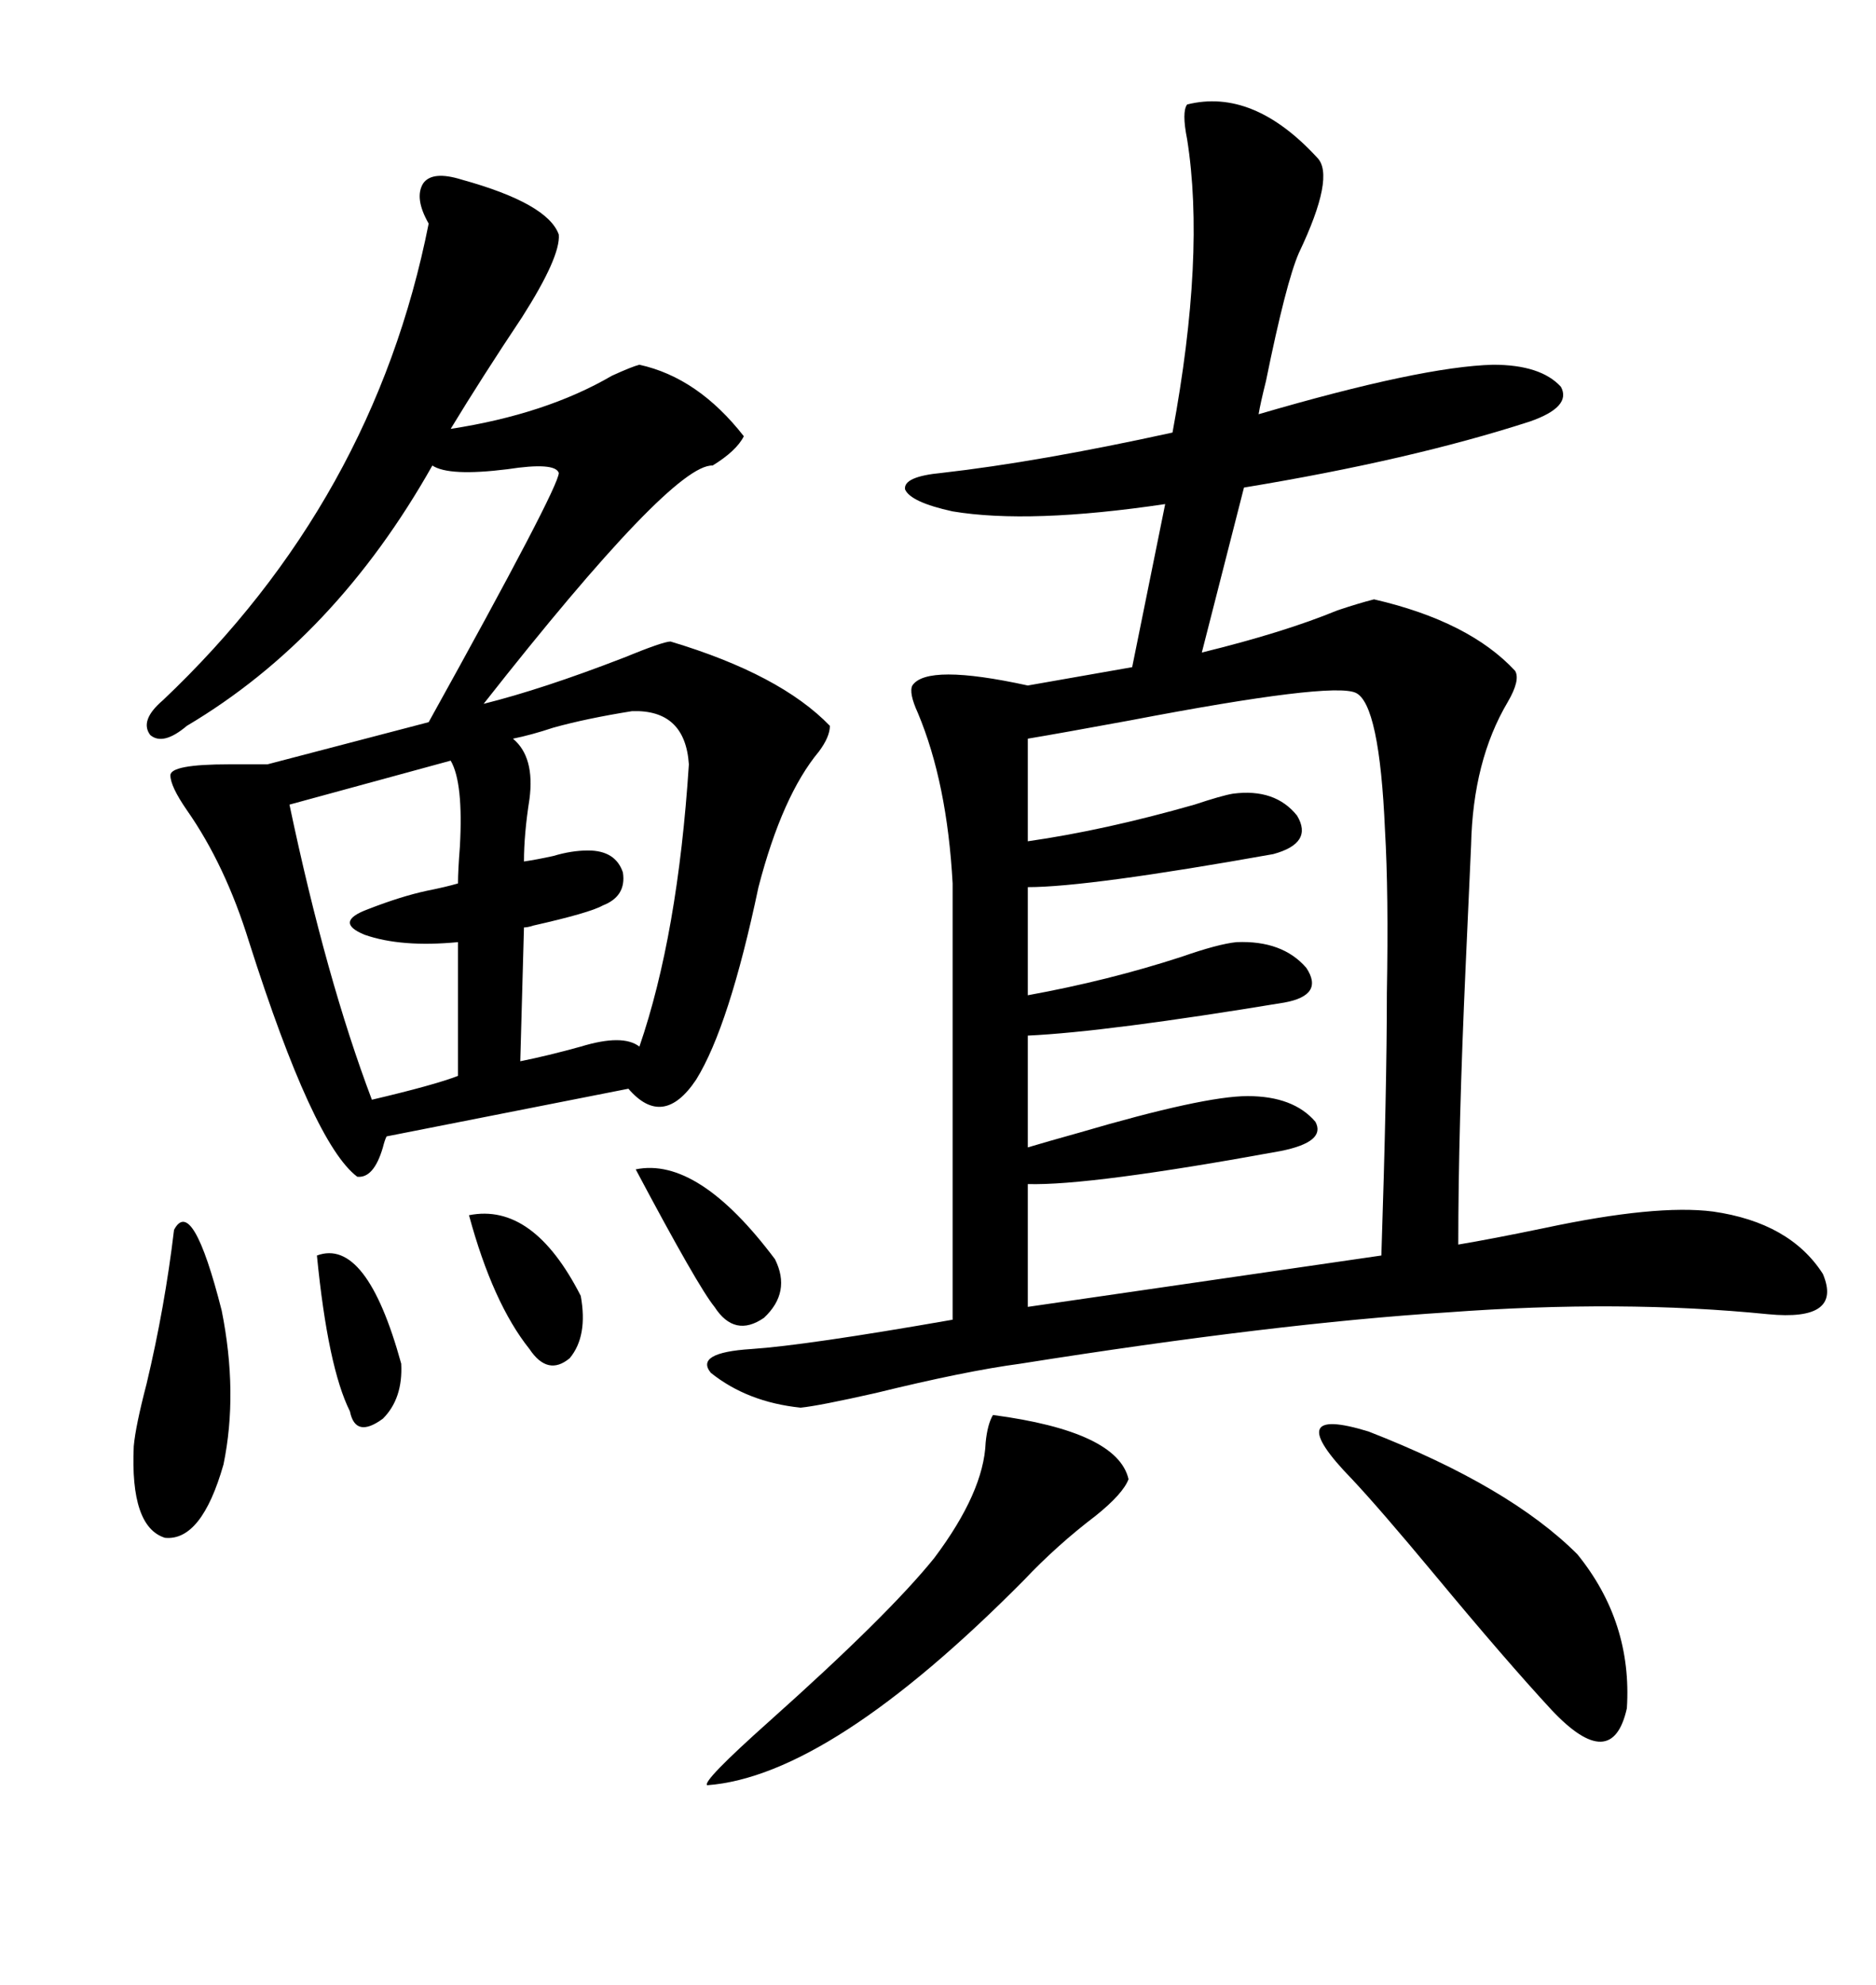 <svg xmlns="http://www.w3.org/2000/svg" xmlns:xlink="http://www.w3.org/1999/xlink" width="300" height="317.285"><path d="M189.84 16.70L189.84 16.70Q200.39 14.06 210.64 25.20L210.64 25.20Q213.57 28.13 207.71 40.43L207.71 40.43Q205.66 45.12 202.44 60.94L202.44 60.94Q201.56 64.45 201.27 66.21L201.27 66.21Q227.34 58.59 238.77 58.30L238.77 58.30Q246.39 58.30 249.61 61.82L249.61 61.82Q251.37 65.04 244.63 67.38L244.63 67.38Q225.59 73.54 198.93 77.93L198.93 77.93L192.19 104.30Q205.37 101.07 213.87 97.56L213.87 97.56Q217.38 96.39 219.73 95.80L219.73 95.80Q234.96 99.32 242.29 107.23L242.29 107.23Q243.16 108.69 241.11 112.21L241.11 112.21Q235.55 121.58 235.25 135.06L235.25 135.06Q234.96 141.50 234.38 154.39L234.38 154.39Q233.20 180.47 233.20 198.93L233.20 198.93Q238.48 198.05 246.97 196.29L246.97 196.29Q264.84 192.48 273.93 193.65L273.93 193.65Q286.23 195.41 291.50 203.61L291.50 203.61Q294.73 211.23 282.71 210.06L282.71 210.06Q259.28 207.71 231.45 209.77L231.45 209.77Q203.91 211.52 163.18 217.97L163.18 217.97Q154.39 219.14 140.04 222.66L140.04 222.66Q130.96 224.71 128.03 225L128.03 225Q119.53 224.12 113.67 219.43L113.67 219.43Q111.04 216.21 120.12 215.63L120.12 215.63Q128.91 215.04 152.34 210.94L152.34 210.94L152.34 141.21Q151.46 125.10 146.78 113.96L146.78 113.96Q145.31 110.74 145.90 109.57L145.90 109.57Q148.24 106.05 164.36 109.57L164.36 109.57L181.05 106.64L186.33 80.57Q164.65 83.79 152.34 81.74L152.34 81.74Q145.61 80.27 144.73 78.22L144.73 78.22Q144.43 76.17 150.59 75.59L150.59 75.59Q166.11 73.83 187.50 69.14L187.50 69.14Q192.77 40.72 189.84 22.27L189.84 22.27Q188.96 17.87 189.84 16.70ZM73.83 28.71L73.83 28.71Q87.60 32.52 89.36 37.50L89.36 37.50Q89.65 41.02 83.50 50.68L83.50 50.68Q77.05 60.35 72.07 68.55L72.07 68.55Q87.30 66.21 97.85 60.06L97.85 60.06Q101.07 58.59 102.25 58.30L102.25 58.30Q111.62 60.35 118.95 69.73L118.95 69.73Q117.77 72.07 113.96 74.41L113.96 74.41Q107.52 74.12 77.34 112.50L77.34 112.50Q86.72 110.16 99.61 105.18L99.61 105.18Q106.05 102.54 107.23 102.54L107.23 102.54Q124.80 107.81 132.71 116.02L132.71 116.02Q132.71 117.77 130.96 120.12L130.96 120.12Q125.10 127.15 121.29 141.80L121.29 141.80Q116.60 164.06 111.33 172.56L111.33 172.56Q106.05 180.47 100.49 174.02L100.49 174.02L61.82 181.64Q61.52 182.23 61.23 183.40L61.23 183.40Q59.77 188.38 57.13 188.09L57.13 188.09Q50.10 182.81 39.84 150.59L39.84 150.59Q36.04 138.28 29.88 129.49L29.88 129.49Q27.25 125.68 27.25 123.93L27.25 123.93Q27.25 122.17 36.62 122.17L36.62 122.17Q40.43 122.17 42.77 122.17L42.77 122.17L68.55 115.43Q89.36 77.93 89.36 75.59L89.36 75.59Q88.77 73.83 81.15 75L81.15 75Q71.78 76.17 69.14 74.41L69.14 74.41Q53.61 101.95 29.88 116.02L29.88 116.02Q26.07 119.24 24.02 117.48L24.02 117.48Q22.27 115.14 26.07 111.91L26.07 111.91Q59.77 79.98 68.55 35.74L68.55 35.74Q66.21 31.64 67.68 29.30L67.68 29.30Q69.14 27.25 73.83 28.71ZM216.80 110.74L216.80 110.74Q212.99 108.98 180.76 115.14L180.76 115.14Q169.63 117.19 164.36 118.07L164.36 118.07L164.36 134.47Q176.66 132.71 191.02 128.61L191.02 128.61Q195.41 127.15 197.17 126.86L197.17 126.86Q203.91 125.98 207.42 130.37L207.42 130.37Q210.06 134.77 203.61 136.52L203.61 136.52Q174.02 141.80 164.36 141.80L164.36 141.80L164.36 159.08Q177.25 156.74 188.96 152.93L188.96 152.93Q194.82 150.88 197.75 150.59L197.75 150.59Q205.08 150.29 208.89 154.69L208.89 154.69Q211.82 159.08 205.37 160.25L205.37 160.25Q176.95 164.94 164.36 165.53L164.36 165.53L164.36 183.40Q167.29 182.52 172.56 181.05L172.56 181.05Q192.48 175.20 199.51 175.20L199.51 175.20Q206.84 175.20 210.35 179.30L210.35 179.30Q212.11 182.52 204.79 183.98L204.79 183.98Q174.32 189.55 164.36 189.26L164.36 189.26L164.36 208.89L220.90 200.68Q221.78 174.02 221.78 158.79L221.78 158.79Q222.07 142.68 221.48 132.71L221.48 132.71Q220.61 112.50 216.80 110.74ZM101.07 113.67L101.07 113.67Q93.75 114.84 88.48 116.31L88.48 116.31Q84.96 117.48 82.03 118.07L82.03 118.07Q85.55 121.00 84.67 127.73L84.67 127.73Q83.79 133.30 83.79 137.70L83.79 137.70Q85.84 137.40 88.48 136.82L88.48 136.82Q91.41 135.94 94.04 135.94L94.04 135.94Q98.44 135.94 99.61 139.45L99.61 139.45Q100.20 143.26 96.39 144.73L96.39 144.73Q94.34 145.90 85.25 147.95L85.25 147.95Q84.38 148.24 83.79 148.24L83.79 148.24L83.20 169.63Q87.60 168.75 92.87 167.29L92.87 167.29Q99.61 165.23 102.25 167.29L102.25 167.29Q108.40 149.41 110.16 122.17L110.16 122.17Q109.57 113.38 101.07 113.67ZM158.79 226.17L158.79 226.17Q178.71 228.81 180.47 236.43L180.47 236.43Q179.59 238.77 175.20 242.29L175.20 242.29Q169.04 246.97 163.77 252.54L163.77 252.54Q132.71 283.89 113.09 285.35L113.09 285.35Q112.21 284.77 123.05 275.10L123.05 275.10Q142.09 258.11 149.41 249.02L149.41 249.02Q157.32 238.48 157.62 230.57L157.62 230.57Q157.91 227.64 158.79 226.17ZM216.21 236.43L216.21 236.43Q204.49 224.41 218.85 228.81L218.85 228.81Q241.41 237.60 252.25 248.44L252.25 248.44Q261.04 259.28 260.16 273.05L260.16 273.05Q257.81 283.59 248.14 273.34L248.14 273.34Q240.82 265.43 229.39 251.66L229.39 251.66Q220.61 241.11 216.21 236.43ZM72.07 121.58L72.07 121.58L46.29 128.61Q52.15 156.45 59.47 175.78L59.47 175.78Q69.43 173.44 73.24 171.97L73.24 171.97L73.24 150.59Q64.16 151.46 58.30 149.41L58.30 149.41Q53.32 147.36 58.89 145.31L58.89 145.31Q64.16 143.26 68.26 142.38L68.26 142.38Q71.19 141.80 73.24 141.21L73.24 141.21Q73.24 139.16 73.54 135.35L73.54 135.35Q74.12 125.10 72.07 121.58ZM27.83 196.58L27.83 196.58Q30.76 191.02 35.45 209.47L35.45 209.47Q38.09 222.66 35.74 234.08L35.74 234.08Q32.23 246.39 26.37 245.80L26.37 245.80Q20.80 244.04 21.39 231.15L21.39 231.15Q21.68 227.93 23.44 221.19L23.44 221.19Q26.37 208.89 27.83 196.58ZM101.66 186.91L101.66 186.91Q111.62 184.86 123.93 201.27L123.93 201.27Q126.56 206.54 122.17 210.64L122.17 210.64Q117.48 213.87 114.26 208.89L114.26 208.89Q111.62 205.66 101.66 186.91ZM75 194.24L75 194.24Q85.25 192.19 92.87 207.13L92.87 207.13Q94.04 213.57 91.11 217.09L91.11 217.09Q87.60 220.02 84.67 215.63L84.67 215.63Q78.81 208.30 75 194.24ZM50.68 200.68L50.68 200.68Q58.59 197.75 64.16 217.97L64.16 217.97Q64.45 223.54 61.23 226.76L61.23 226.76Q56.84 229.98 55.96 225.59L55.96 225.59Q52.44 218.55 50.68 200.68Z"/></svg>
